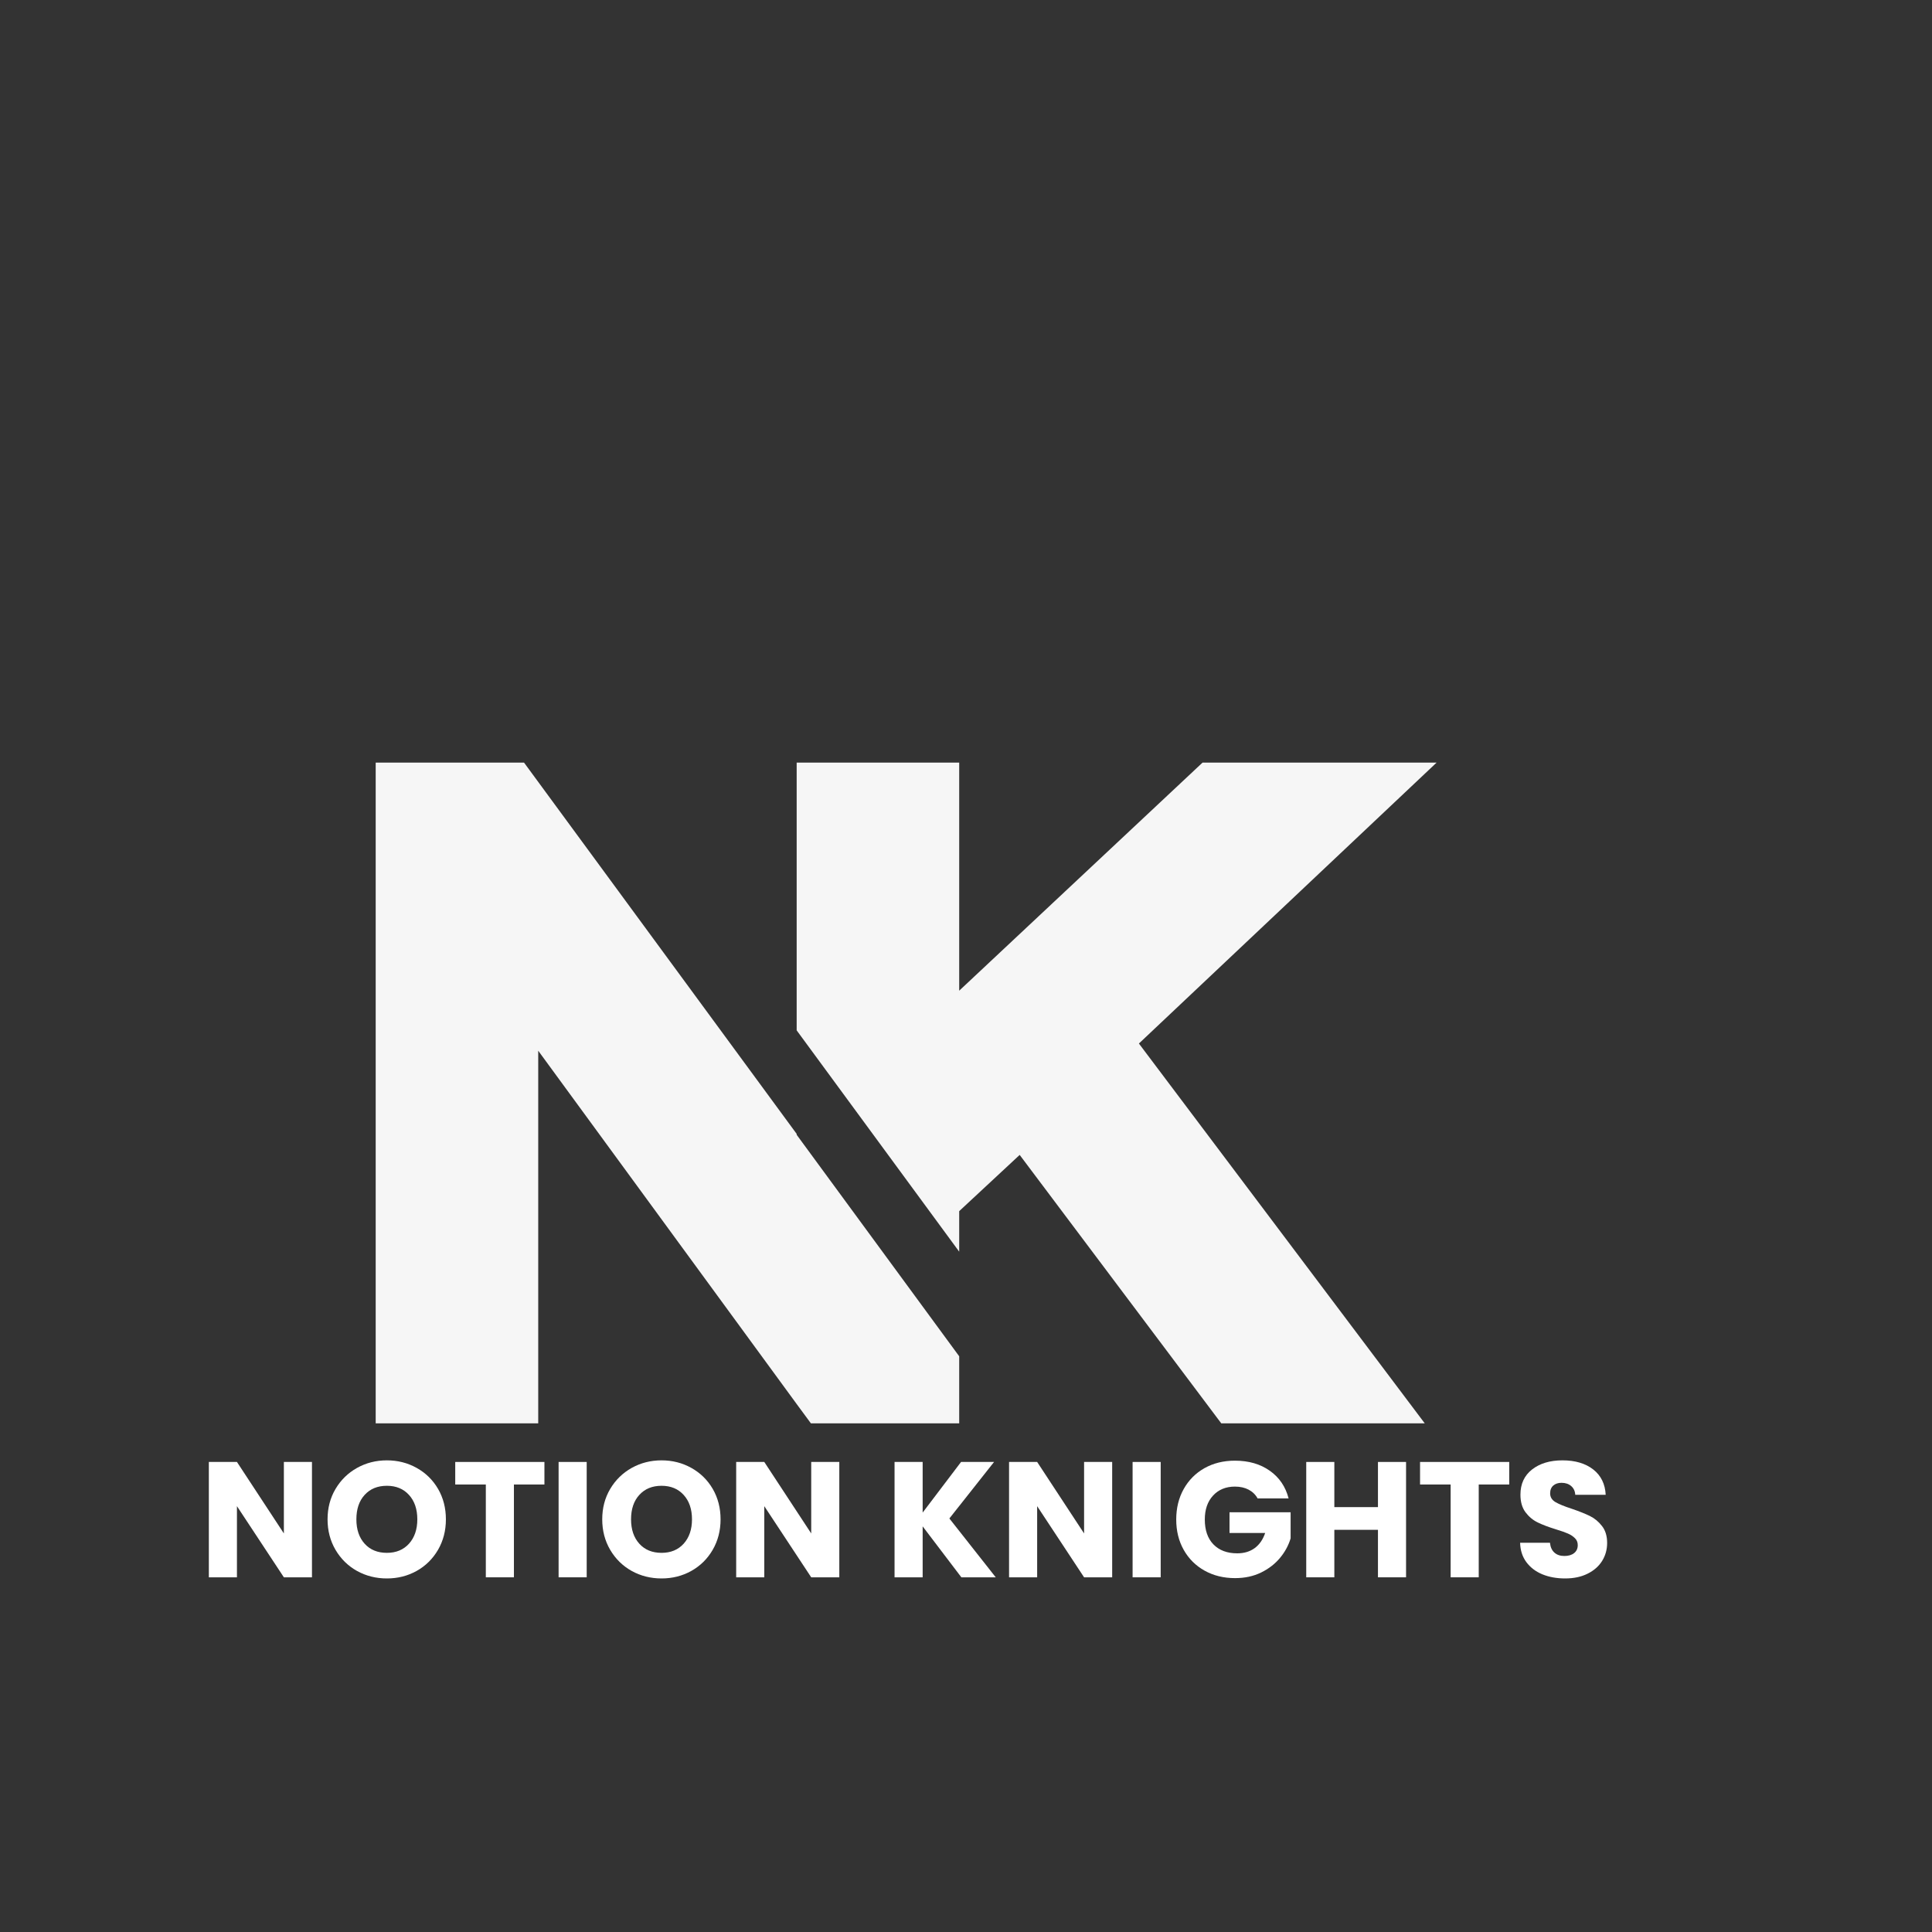 <svg version="1.2" preserveAspectRatio="xMidYMid meet" height="500" viewBox="0 0 375 375" zoomAndPan="magnify" width="500" xmlns:xlink="http://www.w3.org/1999/xlink" xmlns="http://www.w3.org/2000/svg"><rect x="0" y="0" width="375" height="375" fill="#333333" stroke="none"/><defs><clipPath id="2eea5eb96e"><path d="M 154 148.016 L 279 148.016 L 279 276.266 L 154 276.266 Z M 154 148.016"></path></clipPath><clipPath id="07b890477b"><path d="M 72.867 148.016 L 187 148.016 L 187 276.266 L 72.867 276.266 Z M 72.867 148.016"></path></clipPath></defs><g id="87816bed22"><g clip-path="url(#2eea5eb96e)" clip-rule="nonzero"><path d="M 278.848 148.016 L 233.418 148.016 L 186.18 192.293 L 186.18 148.016 L 154.633 148.016 L 154.633 199.992 L 186.18 242.949 L 186.18 235.082 L 197.918 224.168 L 237.043 276.266 L 276.539 276.266 L 221.062 202.547 Z M 278.848 148.016" style="stroke:none;fill-rule:nonzero;fill:#f6f6f6;fill-opacity:1;"></path></g><g clip-path="url(#07b890477b)" clip-rule="nonzero"><path d="M 154.633 220.09 L 101.711 148.016 L 72.922 148.016 L 72.922 276.266 L 104.469 276.266 L 104.469 203.945 L 154.633 272.52 L 157.391 276.266 L 186.18 276.266 L 186.18 263.254 L 154.633 220.258 Z M 154.633 220.09" style="stroke:none;fill-rule:nonzero;fill:#f6f6f6;fill-opacity:1;"></path></g><g style="fill:#ffffff;fill-opacity:1;"><g transform="translate(38.553, 306.156)"><path d="M 22 0 L 16.547 0 L 7.438 -13.812 L 7.438 0 L 1.984 0 L 1.984 -22.391 L 7.438 -22.391 L 16.547 -8.516 L 16.547 -22.391 L 22 -22.391 Z M 22 0" style="stroke:none"></path></g></g><g style="fill:#ffffff;fill-opacity:1;"><g transform="translate(62.532, 306.156)"><path d="M 12.562 0.219 C 10.457 0.219 8.523 -0.266 6.766 -1.234 C 5.016 -2.211 3.625 -3.578 2.594 -5.328 C 1.562 -7.086 1.047 -9.062 1.047 -11.25 C 1.047 -13.445 1.562 -15.414 2.594 -17.156 C 3.625 -18.895 5.016 -20.254 6.766 -21.234 C 8.523 -22.211 10.457 -22.703 12.562 -22.703 C 14.664 -22.703 16.594 -22.211 18.344 -21.234 C 20.102 -20.254 21.488 -18.895 22.5 -17.156 C 23.508 -15.414 24.016 -13.445 24.016 -11.25 C 24.016 -9.062 23.504 -7.086 22.484 -5.328 C 21.461 -3.578 20.078 -2.211 18.328 -1.234 C 16.586 -0.266 14.664 0.219 12.562 0.219 Z M 12.562 -4.75 C 14.352 -4.75 15.785 -5.344 16.859 -6.531 C 17.93 -7.727 18.469 -9.301 18.469 -11.25 C 18.469 -13.227 17.93 -14.805 16.859 -15.984 C 15.785 -17.172 14.352 -17.766 12.562 -17.766 C 10.758 -17.766 9.32 -17.176 8.25 -16 C 7.176 -14.832 6.641 -13.25 6.641 -11.25 C 6.641 -9.281 7.176 -7.703 8.25 -6.516 C 9.32 -5.336 10.758 -4.75 12.562 -4.75 Z M 12.562 -4.75" style="stroke:none"></path></g></g><g style="fill:#ffffff;fill-opacity:1;"><g transform="translate(87.595, 306.156)"><path d="M 18.078 -22.391 L 18.078 -18.016 L 12.156 -18.016 L 12.156 0 L 6.703 0 L 6.703 -18.016 L 0.766 -18.016 L 0.766 -22.391 Z M 18.078 -22.391" style="stroke:none"></path></g></g><g style="fill:#ffffff;fill-opacity:1;"><g transform="translate(106.44, 306.156)"><path d="M 7.438 -22.391 L 7.438 0 L 1.984 0 L 1.984 -22.391 Z M 7.438 -22.391" style="stroke:none"></path></g></g><g style="fill:#ffffff;fill-opacity:1;"><g transform="translate(115.846, 306.156)"><path d="M 12.562 0.219 C 10.457 0.219 8.523 -0.266 6.766 -1.234 C 5.016 -2.211 3.625 -3.578 2.594 -5.328 C 1.562 -7.086 1.047 -9.062 1.047 -11.25 C 1.047 -13.445 1.562 -15.414 2.594 -17.156 C 3.625 -18.895 5.016 -20.254 6.766 -21.234 C 8.523 -22.211 10.457 -22.703 12.562 -22.703 C 14.664 -22.703 16.594 -22.211 18.344 -21.234 C 20.102 -20.254 21.488 -18.895 22.5 -17.156 C 23.508 -15.414 24.016 -13.445 24.016 -11.25 C 24.016 -9.062 23.504 -7.086 22.484 -5.328 C 21.461 -3.578 20.078 -2.211 18.328 -1.234 C 16.586 -0.266 14.664 0.219 12.562 0.219 Z M 12.562 -4.75 C 14.352 -4.75 15.785 -5.344 16.859 -6.531 C 17.93 -7.727 18.469 -9.301 18.469 -11.25 C 18.469 -13.227 17.93 -14.805 16.859 -15.984 C 15.785 -17.172 14.352 -17.766 12.562 -17.766 C 10.758 -17.766 9.32 -17.176 8.25 -16 C 7.176 -14.832 6.641 -13.25 6.641 -11.25 C 6.641 -9.281 7.176 -7.703 8.25 -6.516 C 9.32 -5.336 10.758 -4.75 12.562 -4.75 Z M 12.562 -4.75" style="stroke:none"></path></g></g><g style="fill:#ffffff;fill-opacity:1;"><g transform="translate(140.909, 306.156)"><path d="M 22 0 L 16.547 0 L 7.438 -13.812 L 7.438 0 L 1.984 0 L 1.984 -22.391 L 7.438 -22.391 L 16.547 -8.516 L 16.547 -22.391 L 22 -22.391 Z M 22 0" style="stroke:none"></path></g></g><g style="fill:#ffffff;fill-opacity:1;"><g transform="translate(164.888, 306.156)"><path d="" style="stroke:none"></path></g></g><g style="fill:#ffffff;fill-opacity:1;"><g transform="translate(171.648, 306.156)"><path d="M 14.953 0 L 7.438 -9.891 L 7.438 0 L 1.984 0 L 1.984 -22.391 L 7.438 -22.391 L 7.438 -12.562 L 14.891 -22.391 L 21.297 -22.391 L 12.625 -11.422 L 21.625 0 Z M 14.953 0" style="stroke:none"></path></g></g><g style="fill:#ffffff;fill-opacity:1;"><g transform="translate(193.873, 306.156)"><path d="M 22 0 L 16.547 0 L 7.438 -13.812 L 7.438 0 L 1.984 0 L 1.984 -22.391 L 7.438 -22.391 L 16.547 -8.516 L 16.547 -22.391 L 22 -22.391 Z M 22 0" style="stroke:none"></path></g></g><g style="fill:#ffffff;fill-opacity:1;"><g transform="translate(217.852, 306.156)"><path d="M 7.438 -22.391 L 7.438 0 L 1.984 0 L 1.984 -22.391 Z M 7.438 -22.391" style="stroke:none"></path></g></g><g style="fill:#ffffff;fill-opacity:1;"><g transform="translate(227.258, 306.156)"><path d="M 16.844 -15.312 C 16.438 -16.051 15.852 -16.617 15.094 -17.016 C 14.344 -17.41 13.457 -17.609 12.438 -17.609 C 10.676 -17.609 9.258 -17.023 8.188 -15.859 C 7.125 -14.703 6.594 -13.156 6.594 -11.219 C 6.594 -9.156 7.148 -7.547 8.266 -6.391 C 9.391 -5.234 10.93 -4.656 12.891 -4.656 C 14.223 -4.656 15.352 -4.992 16.281 -5.672 C 17.207 -6.359 17.883 -7.336 18.312 -8.609 L 11.391 -8.609 L 11.391 -12.625 L 23.25 -12.625 L 23.25 -7.562 C 22.844 -6.195 22.156 -4.93 21.188 -3.766 C 20.219 -2.598 18.988 -1.648 17.5 -0.922 C 16.02 -0.203 14.344 0.156 12.469 0.156 C 10.258 0.156 8.285 -0.328 6.547 -1.297 C 4.816 -2.266 3.469 -3.609 2.5 -5.328 C 1.531 -7.047 1.047 -9.008 1.047 -11.219 C 1.047 -13.438 1.531 -15.41 2.5 -17.141 C 3.469 -18.867 4.812 -20.219 6.531 -21.188 C 8.258 -22.156 10.227 -22.641 12.438 -22.641 C 15.113 -22.641 17.367 -21.988 19.203 -20.688 C 21.047 -19.395 22.266 -17.602 22.859 -15.312 Z M 16.844 -15.312" style="stroke:none"></path></g></g><g style="fill:#ffffff;fill-opacity:1;"><g transform="translate(251.556, 306.156)"><path d="M 21.359 -22.391 L 21.359 0 L 15.906 0 L 15.906 -9.219 L 7.438 -9.219 L 7.438 0 L 1.984 0 L 1.984 -22.391 L 7.438 -22.391 L 7.438 -13.625 L 15.906 -13.625 L 15.906 -22.391 Z M 21.359 -22.391" style="stroke:none"></path></g></g><g style="fill:#ffffff;fill-opacity:1;"><g transform="translate(274.865, 306.156)"><path d="M 18.078 -22.391 L 18.078 -18.016 L 12.156 -18.016 L 12.156 0 L 6.703 0 L 6.703 -18.016 L 0.766 -18.016 L 0.766 -22.391 Z M 18.078 -22.391" style="stroke:none"></path></g></g><g style="fill:#ffffff;fill-opacity:1;"><g transform="translate(293.71, 306.156)"><path d="M 10.078 0.219 C 8.441 0.219 6.973 -0.047 5.672 -0.578 C 4.379 -1.109 3.344 -1.895 2.562 -2.938 C 1.789 -3.977 1.383 -5.234 1.344 -6.703 L 7.141 -6.703 C 7.223 -5.867 7.508 -5.234 8 -4.797 C 8.488 -4.359 9.129 -4.141 9.922 -4.141 C 10.723 -4.141 11.359 -4.328 11.828 -4.703 C 12.297 -5.078 12.531 -5.594 12.531 -6.25 C 12.531 -6.801 12.344 -7.254 11.969 -7.609 C 11.602 -7.973 11.148 -8.27 10.609 -8.5 C 10.066 -8.738 9.297 -9.008 8.297 -9.312 C 6.848 -9.758 5.664 -10.207 4.75 -10.656 C 3.832 -11.102 3.047 -11.758 2.391 -12.625 C 1.734 -13.5 1.406 -14.641 1.406 -16.047 C 1.406 -18.129 2.16 -19.758 3.672 -20.938 C 5.18 -22.113 7.145 -22.703 9.562 -22.703 C 12.031 -22.703 14.02 -22.113 15.531 -20.938 C 17.039 -19.758 17.848 -18.117 17.953 -16.016 L 12.047 -16.016 C 12.004 -16.734 11.738 -17.301 11.25 -17.719 C 10.77 -18.133 10.145 -18.344 9.375 -18.344 C 8.719 -18.344 8.188 -18.164 7.781 -17.812 C 7.375 -17.457 7.172 -16.953 7.172 -16.297 C 7.172 -15.578 7.508 -15.016 8.188 -14.609 C 8.875 -14.203 9.941 -13.766 11.391 -13.297 C 12.828 -12.805 14 -12.336 14.906 -11.891 C 15.812 -11.441 16.594 -10.789 17.25 -9.938 C 17.906 -9.094 18.234 -8.004 18.234 -6.672 C 18.234 -5.391 17.91 -4.227 17.266 -3.188 C 16.617 -2.145 15.676 -1.316 14.438 -0.703 C 13.207 -0.086 11.754 0.219 10.078 0.219 Z M 10.078 0.219" style="stroke:none"></path></g></g></g></svg>